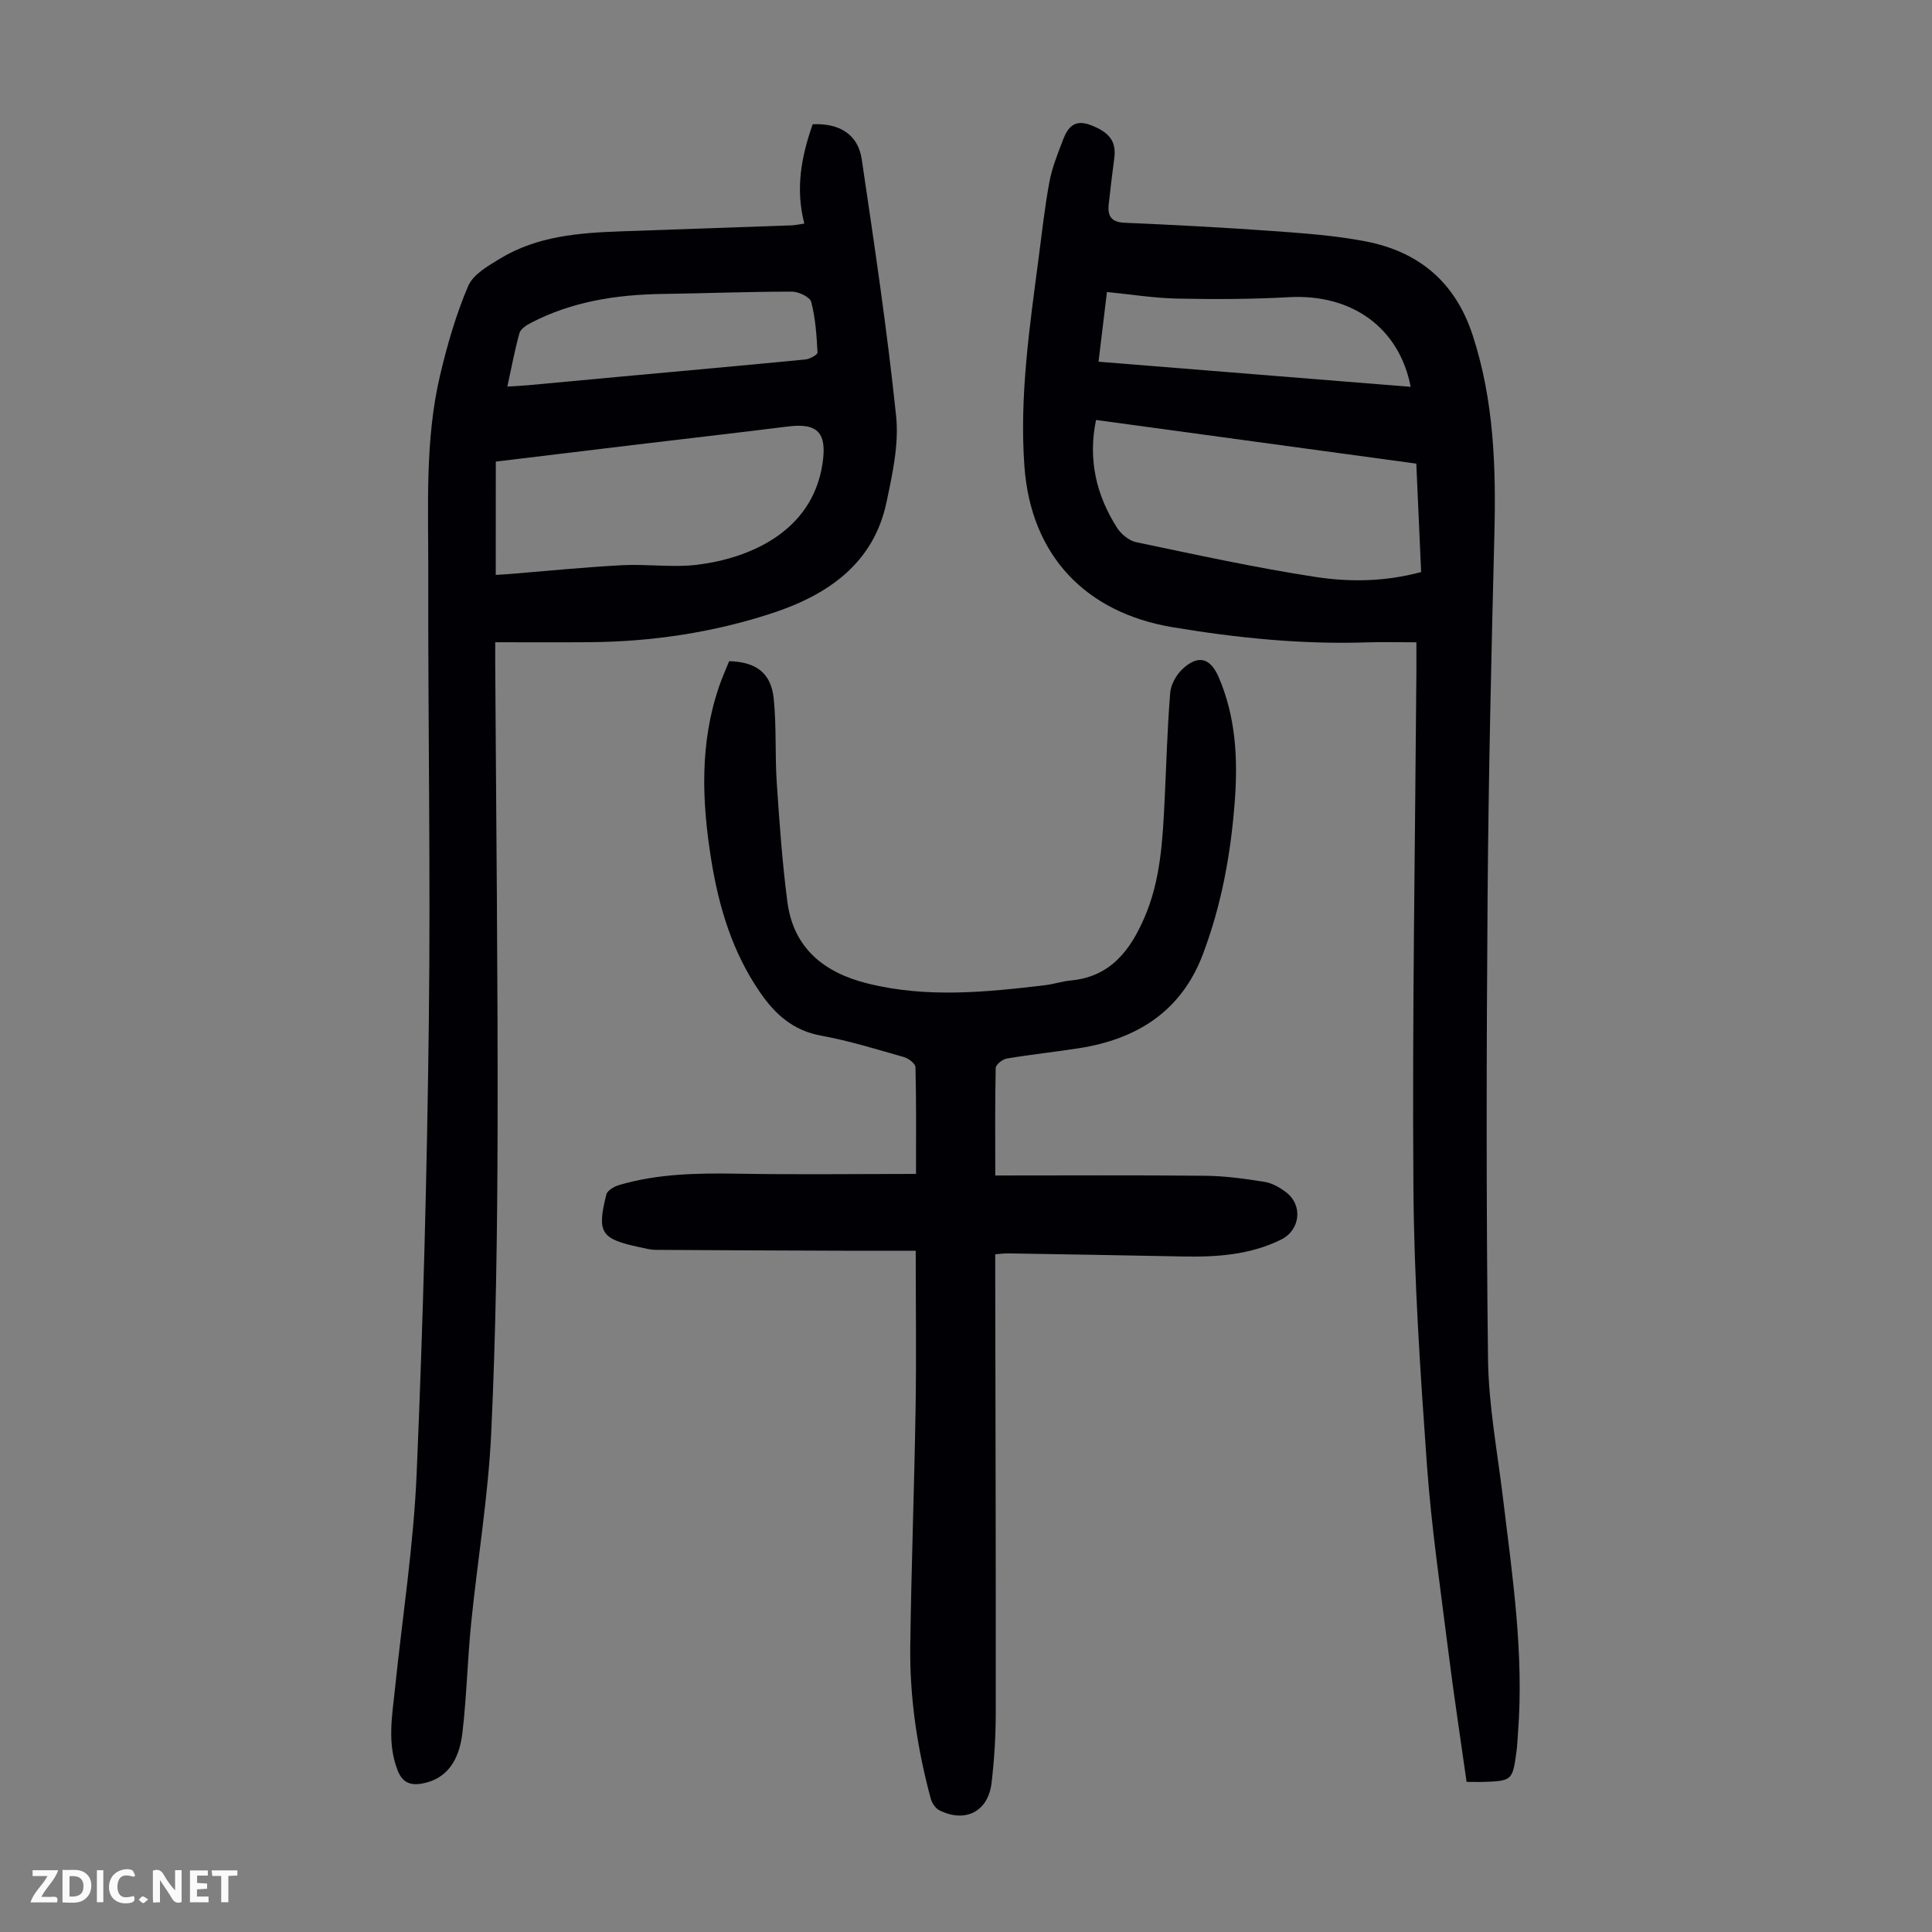 <svg enable-background="new 0 0 400 400" viewBox="0 0 400 400" xmlns="http://www.w3.org/2000/svg"><rect x="0" y="0" width="400" height="400" fill="#808080" stroke="none"/><g fill="#fbfafa"><path d="m37.59 393.81c-.92.31-1.52.05-2-.78-.7-1.2-1.52-2.34-2.47-3.78v4.59c-.55.03-.95.05-1.41.07-.03-.37-.06-.64-.06-.91 0-1.91 0-3.81 0-5.7 1.13-.41 1.77-.03 2.29.91.62 1.11 1.38 2.14 2.31 3.19v-4.2h1.35v6.61z"/><path d="m12.94 393.88v-6.75c1.9.19 3.93-.54 5.37 1.29.8 1.01.78 2.88.03 3.97-1.37 1.97-3.4 1.51-5.4 1.49m1.45-1.22c2.04.12 2.92-.58 2.89-2.21-.03-1.51-.98-2.19-2.89-2z"/><path d="m11.81 393.87h-5.49c.68-2.18 2.47-3.48 3.51-5.45h-3.08v-1.21h5.29c-.71 2.13-2.44 3.48-3.47 5.51.86 0 1.63.04 2.39-.01.79-.05 1.14.21.85 1.16"/><path d="m39.33 393.86v-6.61h3.7v1.07h-2.22v1.52c.68.04 1.34.09 2.07.13v1.07c-.72.05-1.38.09-2.1.14v1.48h2.4v1.19h-3.85z"/><path d="m27.71 388.56c-1.15-.3-2.46-.61-3.1.64-.37.73-.41 1.93-.06 2.67.63 1.35 1.99.93 3.17.68.35.94-.01 1.32-.93 1.46-1.62.25-3.05-.27-3.76-1.48-.73-1.24-.6-3.03.31-4.17.88-1.11 2.71-1.7 4-1.16.32.13.44.74.65 1.12-.1.08-.19.16-.28.24"/><path d="m49.15 387.24v1.07c-.59.02-1.17.05-1.87.08v5.44h-1.48v-5.44h-1.85c-.05-.4-.08-.73-.13-1.15z"/><path d="m20.06 387.21h1.33v6.62h-1.33z"/><path d="m30.68 393.25c-.49.38-.8.79-1.05.76-.32-.05-.6-.45-.9-.7.26-.24.51-.64.8-.67.29-.04.62.3 1.15.61"/></g><path d="m303.64 368.92c-1.28-9.09-2.65-18.01-3.77-26.95-1.61-12.87-3.51-25.73-4.44-38.65-1.37-19.18-2.67-38.41-2.8-57.63-.25-35.58.36-71.17.62-106.75.01-1.87 0-3.74 0-5.96-3.72 0-7.05-.09-10.38.02-13.48.43-26.8-.92-40.08-3.14-18.12-3.02-29.35-14.94-30.69-33.25-1.07-14.61 1.09-29.03 2.97-43.45.68-5.21 1.25-10.44 2.22-15.6.55-2.92 1.71-5.75 2.77-8.55.98-2.57 2.33-4.41 5.73-3.12 3.83 1.46 5.38 3.32 4.91 6.86-.42 3.21-.82 6.42-1.16 9.64-.25 2.4.61 3.62 3.32 3.73 10.17.44 20.33.97 30.48 1.7 6.46.47 12.98.92 19.32 2.14 11.05 2.11 18.63 8.4 22.24 19.44 4.43 13.55 4.85 27.41 4.49 41.46-.63 24.94-1.21 49.89-1.4 74.85-.24 31.9-.3 63.8.09 95.7.12 9.55 1.93 19.08 3.08 28.61 1.96 16.21 4.4 32.39 3.12 48.81-.1 1.23-.13 2.46-.29 3.68-.85 6.21-.86 6.21-7.22 6.43-.67 0-1.33-.02-3.13-.02zm-76.72-281.97c-1.69 8.21.05 15.55 4.33 22.29.85 1.34 2.51 2.71 4.01 3.02 12.33 2.58 24.66 5.28 37.1 7.19 7.1 1.09 14.43.99 21.87-1.01-.34-7.64-.68-15.18-1-22.45-22.22-3.03-44.11-6.01-66.31-9.04zm.52-12.06c21.69 1.75 43.09 3.47 64.63 5.2-2.42-12.37-12.28-19.28-25.26-18.56-7.69.43-15.41.45-23.11.29-4.76-.1-9.51-.87-14.52-1.36-.59 4.83-1.14 9.45-1.74 14.43z" fill="#010105"/><path d="m166.53 46.29c-1.9-7.27-.59-13.98 1.73-20.57 5.56-.24 9.39 2.12 10.15 7.24 2.62 17.69 5.27 35.39 7.12 53.17.61 5.84-.76 12.03-2 17.9-2.7 12.75-12.3 19.18-23.6 22.9-12.24 4.03-25.01 5.94-37.96 6.03-6.36.05-12.71.01-19.44.01 0 1.61-.01 2.92 0 4.23.19 32.24.56 64.47.49 96.71-.05 20.93-.34 41.87-1.32 62.77-.62 13.16-2.83 26.24-4.15 39.37-.76 7.55-.93 15.17-1.81 22.7-.74 6.36-3.71 9.64-8.27 10.5-2.57.48-4.19-.2-5.19-2.82-2.15-5.63-1.07-11.27-.49-16.92 1.53-14.79 3.84-29.55 4.47-44.38 1.34-31.3 2.16-62.63 2.53-93.95.37-30.89-.19-61.79-.12-92.68.03-13.63-.72-27.37 2.44-40.79 1.48-6.28 3.29-12.57 5.82-18.49 1.04-2.43 4.16-4.2 6.67-5.72 7.64-4.62 16.26-5.29 24.91-5.6 11.85-.43 23.7-.82 35.56-1.25.64-.04 1.29-.19 2.46-.36zm-63.89 72.74c1.04-.07 1.91-.11 2.78-.18 7.78-.63 15.55-1.42 23.34-1.83 5.23-.28 10.56.54 15.72-.11 10.38-1.3 23.62-6.6 25.8-20.85.97-6.32-.83-8.55-7.13-7.76-10.64 1.33-21.3 2.54-31.94 3.82-9.5 1.14-19.01 2.29-28.56 3.45-.01 7.96-.01 15.63-.01 23.46zm2.4-38.99c1.66-.11 2.97-.16 4.28-.28 6.35-.58 12.69-1.18 19.04-1.77 12.8-1.18 25.61-2.32 38.41-3.57.91-.09 2.52-.99 2.49-1.44-.19-3.51-.42-7.08-1.3-10.46-.26-1.02-2.6-2.14-3.99-2.14-8.94 0-17.88.35-26.83.48-9.5.14-18.7 1.55-27.23 5.99-.92.48-2.11 1.24-2.36 2.11-.98 3.51-1.64 7.11-2.51 11.08z" fill="#010105"/><path d="m206.06 243.37c14.82 0 29.14-.09 43.45.06 4.11.04 8.23.61 12.3 1.26 1.57.25 3.17 1.17 4.47 2.16 3.54 2.72 2.91 7.86-1.07 9.81-6.42 3.16-13.3 3.62-20.29 3.48-12.06-.24-24.13-.44-36.19-.64-.76-.01-1.52.1-2.68.18v3.74c.05 30.34.14 60.68.11 91.01 0 4.91-.29 9.85-.87 14.73-.71 5.93-5.47 8.33-10.83 5.63-.83-.42-1.54-1.57-1.79-2.52-2.77-10.31-4.35-20.82-4.21-31.5.22-16.34.83-32.67 1.1-49.01.18-10.82.03-21.65.03-32.81-5.61 0-10.26.01-14.92 0-12.97-.05-25.94-.09-38.91-.18-1.1-.01-2.21-.31-3.3-.54-8.08-1.73-8.92-2.97-6.92-10.93.21-.83 1.6-1.64 2.6-1.94 8.04-2.37 16.29-2.5 24.61-2.36 12.16.21 24.33.05 36.9.05 0-7.83.07-14.97-.11-22.09-.02-.74-1.41-1.82-2.35-2.09-5.7-1.62-11.39-3.4-17.2-4.45-5.81-1.06-9.54-4.45-12.67-9.02-5.7-8.3-8.52-17.67-10.08-27.47-1.93-12.04-2.4-24.05 1.65-35.83.61-1.79 1.39-3.52 2.07-5.21 5.61.16 8.68 2.43 9.23 7.76.59 5.76.24 11.61.63 17.4.55 8.24 1.13 16.5 2.2 24.68 1.27 9.65 7.64 14.67 16.69 16.91 12.21 3.02 24.45 1.79 36.69.33 1.77-.21 3.5-.8 5.27-.97 8.27-.76 12.38-6.28 15.34-13.18 3.33-7.78 3.71-16.06 4.12-24.33.36-7.36.55-14.73 1.15-22.07.14-1.7 1.24-3.67 2.51-4.87 3.25-3.06 5.79-2.38 7.52 1.64 3.51 8.14 3.99 16.73 3.36 25.38-.79 10.97-2.74 21.77-6.66 32.09-4.46 11.73-13.63 17.49-25.61 19.36-4.97.78-9.99 1.3-14.95 2.14-.89.15-2.29 1.25-2.3 1.95-.16 7.01-.09 14.04-.09 22.26z" fill="#010105"/></svg>
